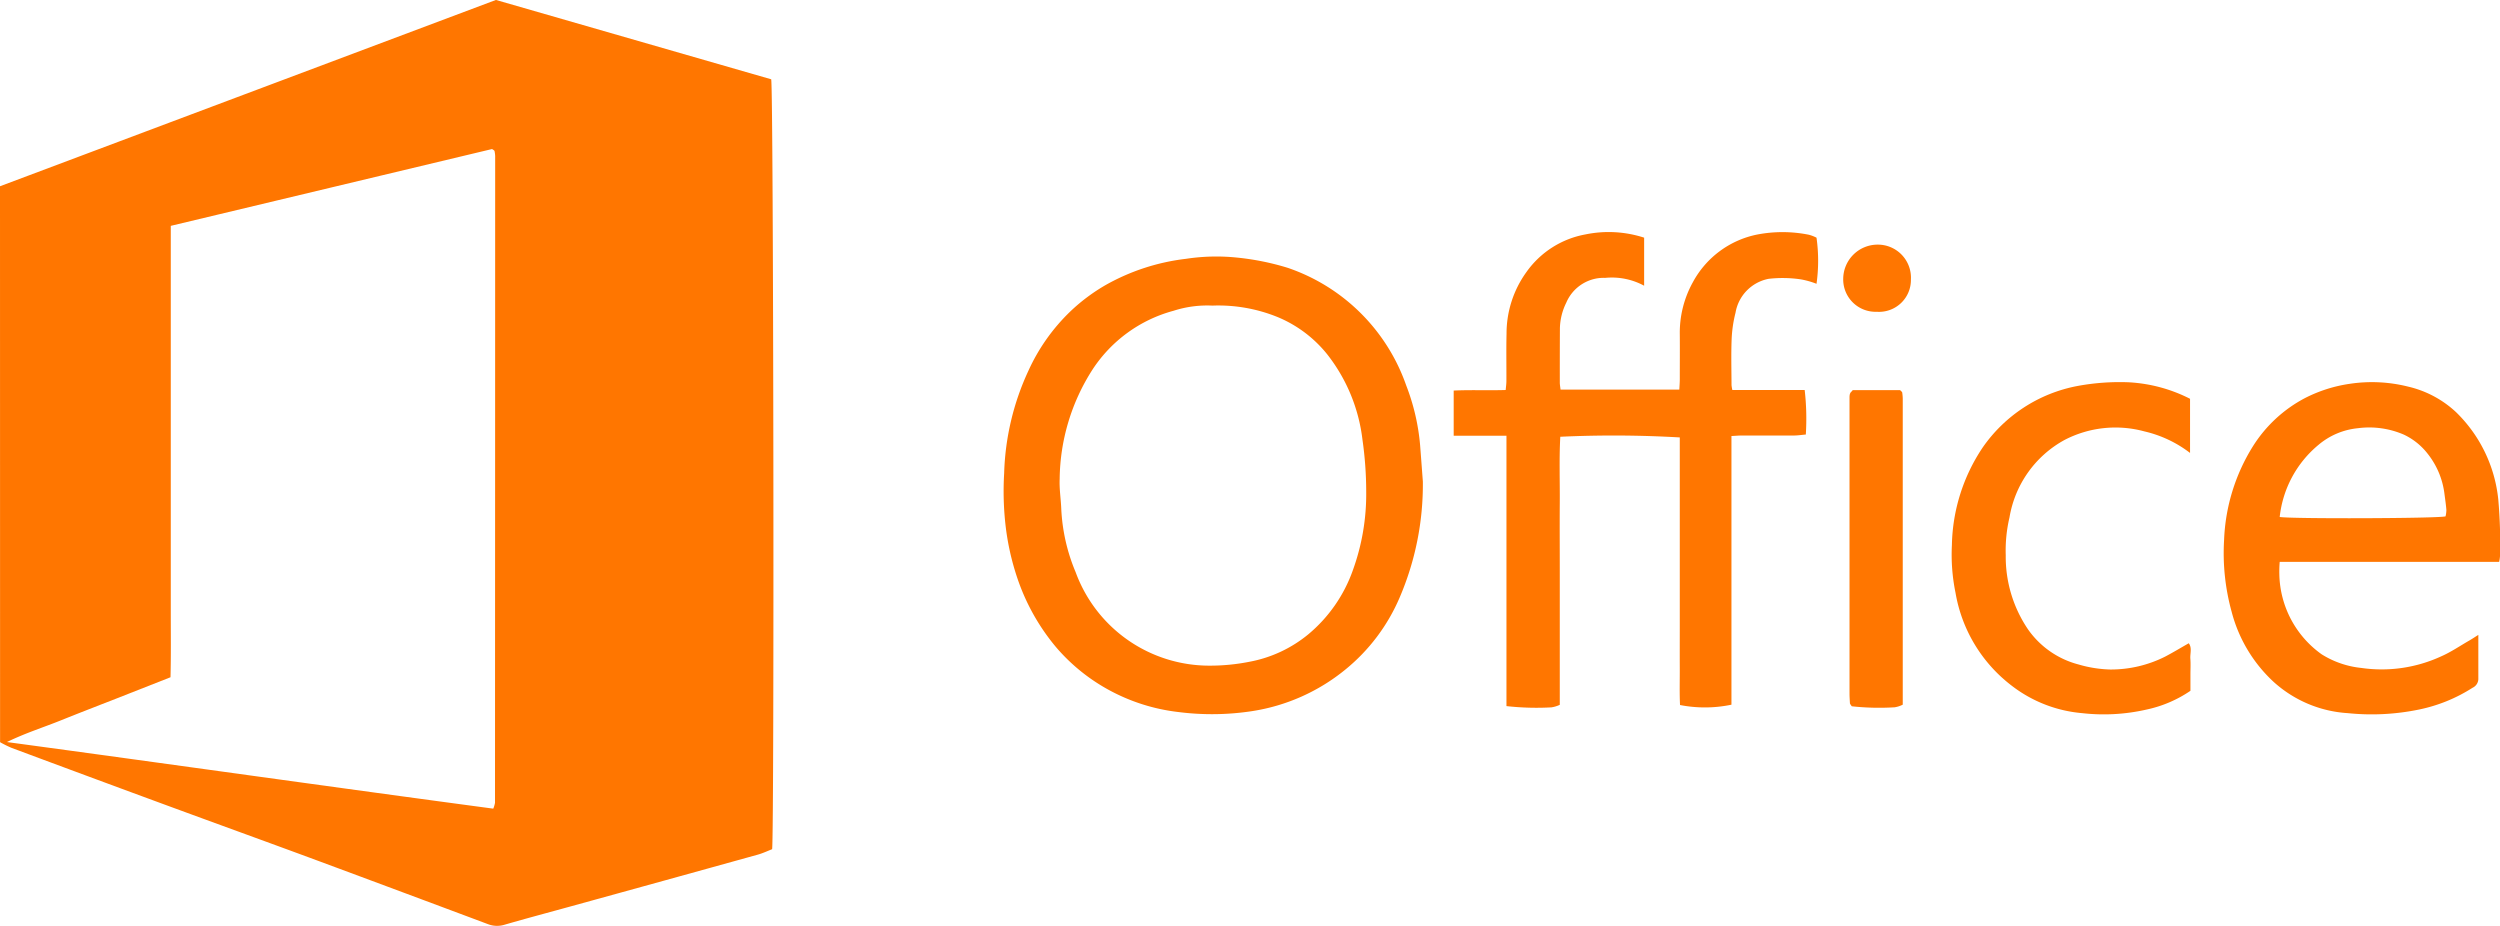 <svg xmlns="http://www.w3.org/2000/svg" width="178.171" height="65.988" viewBox="0 0 178.171 65.988">
  <g id="Grupo_636" data-name="Grupo 636" transform="translate(13.989 9.55)">
    <path id="Trazado_2829" data-name="Trazado 2829" d="M454.808,554.478,490.152,541.2l19.618,5.655c.165.7.224,53.408.067,54.87-.306.118-.646.281-1,.382q-6.658,1.85-13.319,3.684c-1.583.437-3.173.859-4.75,1.316a1.8,1.8,0,0,1-1.193-.044q-6.065-2.271-12.135-4.524c-3.582-1.325-7.173-2.623-10.755-3.941q-5.539-2.038-11.067-4.1a8.156,8.156,0,0,1-.805-.4Zm35.156,44.356a2.242,2.242,0,0,0,.122-.409q.009-23.051.012-46.1a2.172,2.172,0,0,0-.044-.348c0-.026-.032-.049-.054-.07a1.047,1.047,0,0,0-.128-.08L466.979,557.3v22.964c0,1.531,0,3.061,0,4.592s.02,3.046-.019,4.614l-3.914,1.54c-1.285.5-2.575,1-3.855,1.515-1.247.505-2.54.907-3.891,1.563C466.962,595.665,478.435,597.293,489.964,598.835Z" transform="translate(-468.797 -550.754)" fill="#ff7600"/>
    <path id="Trazado_2830" data-name="Trazado 2830" d="M534.048,562.852v-3.22c1.233-.058,2.442,0,3.706-.039.02-.232.05-.433.051-.635.006-1.123-.017-2.247.01-3.369a7.476,7.476,0,0,1,1.416-4.4,6.594,6.594,0,0,1,4.211-2.685,8.183,8.183,0,0,1,4.179.232v3.425a4.828,4.828,0,0,0-2.769-.56,2.9,2.9,0,0,0-2.781,1.77,4.32,4.32,0,0,0-.453,1.821q-.01,1.932-.007,3.862c0,.157.031.314.052.508h8.466c.013-.268.032-.5.033-.723,0-1.077.009-2.153,0-3.23a7.417,7.417,0,0,1,.933-3.7,6.715,6.715,0,0,1,4.579-3.395,9.55,9.55,0,0,1,3.687.014,2.666,2.666,0,0,1,.545.21,11.742,11.742,0,0,1,0,3.286,5.836,5.836,0,0,0-1.117-.316,8.829,8.829,0,0,0-2.3-.038,2.964,2.964,0,0,0-2.355,2.415,9.156,9.156,0,0,0-.276,1.861c-.044,1.1-.013,2.2-.009,3.3a2.5,2.5,0,0,0,.059.347h5.155a18.027,18.027,0,0,1,.081,3.173c-.322.029-.569.068-.816.07-1.24.006-2.481,0-3.721,0-.227,0-.456.021-.763.037v19.147a9.254,9.254,0,0,1-3.665.024c-.044-.871-.013-1.778-.018-2.684s0-1.826,0-2.738V562.973a81.617,81.617,0,0,0-8.515-.048c-.086,1.567-.025,3.149-.037,4.731s0,3.182,0,4.773v9.6a2.122,2.122,0,0,1-.6.182,19.228,19.228,0,0,1-3.2-.09V562.852Z" transform="translate(-444.435 -541.348)" fill="#ff7600"/>
    <path id="Trazado_2831" data-name="Trazado 2831" d="M536.128,565.886a20.46,20.46,0,0,1-1.65,8.256,13.406,13.406,0,0,1-3.882,5.151,13.827,13.827,0,0,1-6.638,2.955,18.879,18.879,0,0,1-5.233.067,13.6,13.6,0,0,1-5.036-1.609,13.329,13.329,0,0,1-3.719-3.036,15.206,15.206,0,0,1-2.751-4.925,18.291,18.291,0,0,1-.825-3.675,21.561,21.561,0,0,1-.106-3.779,18.555,18.555,0,0,1,1.728-7.3,13.739,13.739,0,0,1,2.971-4.212,13.2,13.2,0,0,1,2.57-1.919,15.261,15.261,0,0,1,5.687-1.847,14.285,14.285,0,0,1,3.623-.09,18.573,18.573,0,0,1,3.622.729,13.579,13.579,0,0,1,8.45,8.378,15.432,15.432,0,0,1,.994,4.276C536,564.167,536.063,565.027,536.128,565.886Zm-15-12.539a7.817,7.817,0,0,0-2.768.368,10.01,10.01,0,0,0-5.774,4.188,14.691,14.691,0,0,0-2.342,7.8c-.032.695.082,1.395.112,2.092a13.193,13.193,0,0,0,1.025,4.547,10.145,10.145,0,0,0,9.533,6.665,14.364,14.364,0,0,0,2.845-.275,9.251,9.251,0,0,0,4.209-1.962,10.486,10.486,0,0,0,3.167-4.552,15.921,15.921,0,0,0,.955-5.624,26.193,26.193,0,0,0-.266-3.689,12.156,12.156,0,0,0-2.505-6.076,8.891,8.891,0,0,0-3.481-2.64A11.2,11.2,0,0,0,521.126,553.347Z" transform="translate(-448.712 -541.117)" fill="#ff7600"/>
    <path id="Trazado_2832" data-name="Trazado 2832" d="M601.24,570.416H585.6a8.292,8.292,0,0,0-.025.925,7.171,7.171,0,0,0,3.017,5.664,6.584,6.584,0,0,0,2.824.97,10.119,10.119,0,0,0,5.727-.842c.677-.3,1.3-.726,1.949-1.1.2-.112.384-.239.664-.414,0,1.119,0,2.144,0,3.169a.71.71,0,0,1-.412.6,11.268,11.268,0,0,1-3.808,1.55,16.652,16.652,0,0,1-5.089.258,8.657,8.657,0,0,1-5.31-2.255,10.341,10.341,0,0,1-2.963-4.971,15.737,15.737,0,0,1-.537-5.127,13.562,13.562,0,0,1,2.062-6.677,9.721,9.721,0,0,1,3.708-3.427,10.19,10.19,0,0,1,3.184-1.013,10.583,10.583,0,0,1,4.162.2,7.475,7.475,0,0,1,3.418,1.823,10.109,10.109,0,0,1,3.008,6.234,35.948,35.948,0,0,1,.125,3.987A3.083,3.083,0,0,1,601.24,570.416Zm-15.644-3.2c.865.143,11.277.107,11.823-.043a2.115,2.115,0,0,0,.06-.451c-.029-.37-.082-.738-.132-1.108a5.721,5.721,0,0,0-1.222-2.93,4.662,4.662,0,0,0-1.678-1.337,6.207,6.207,0,0,0-3.286-.456,5.119,5.119,0,0,0-2.793,1.182A7.747,7.747,0,0,0,585.6,567.217Z" transform="translate(-437.118 -539.922)" fill="#ff7600"/>
    <path id="Trazado_2833" data-name="Trazado 2833" d="M581.794,558.792v3.859a8.489,8.489,0,0,0-3.257-1.536,7.858,7.858,0,0,0-5.7.618,7.738,7.738,0,0,0-3.91,5.511,10.307,10.307,0,0,0-.268,2.7,9.209,9.209,0,0,0,1.585,5.277,6.348,6.348,0,0,0,3.6,2.505,8.79,8.79,0,0,0,2.266.36,8.605,8.605,0,0,0,3.913-.921c.554-.291,1.09-.615,1.679-.95.25.328.085.734.114,1.1s.006.748.006,1.123v1.165a8.8,8.8,0,0,1-3.118,1.335,13.705,13.705,0,0,1-4.6.258,9.555,9.555,0,0,1-5.024-1.96,10.548,10.548,0,0,1-4-6.616,13.543,13.543,0,0,1-.258-3.41,12.9,12.9,0,0,1,2.175-6.919,10.611,10.611,0,0,1,6.751-4.407,16.449,16.449,0,0,1,3.691-.267A10.887,10.887,0,0,1,581.794,558.792Z" transform="translate(-439.702 -539.921)" fill="#ff7600"/>
    <path id="Trazado_2834" data-name="Trazado 2834" d="M558.727,558.1H562.1c.083.08.1.095.117.113a.122.122,0,0,1,.035.058,3.919,3.919,0,0,1,.038.417c0,7.253,0,14.506,0,21.828a1.919,1.919,0,0,1-.576.188,18.092,18.092,0,0,1-3.057-.072c-.076-.107-.091-.126-.1-.145a.161.161,0,0,1-.031-.061c-.012-.233-.03-.466-.03-.7q0-10.565,0-21.131a.971.971,0,0,1,.024-.208.542.542,0,0,1,.06-.126C558.6,558.247,558.615,558.231,558.727,558.1Z" transform="translate(-440.673 -539.846)" fill="#ff7600"/>
    <path id="Trazado_2835" data-name="Trazado 2835" d="M560.5,553.9a2.306,2.306,0,0,1-2.392-2.349,2.455,2.455,0,0,1,2.446-2.437,2.358,2.358,0,0,1,2.379,2.48A2.273,2.273,0,0,1,560.5,553.9Z" transform="translate(-440.734 -541.23)" fill="#ff7600"/>
  </g>
</svg>
